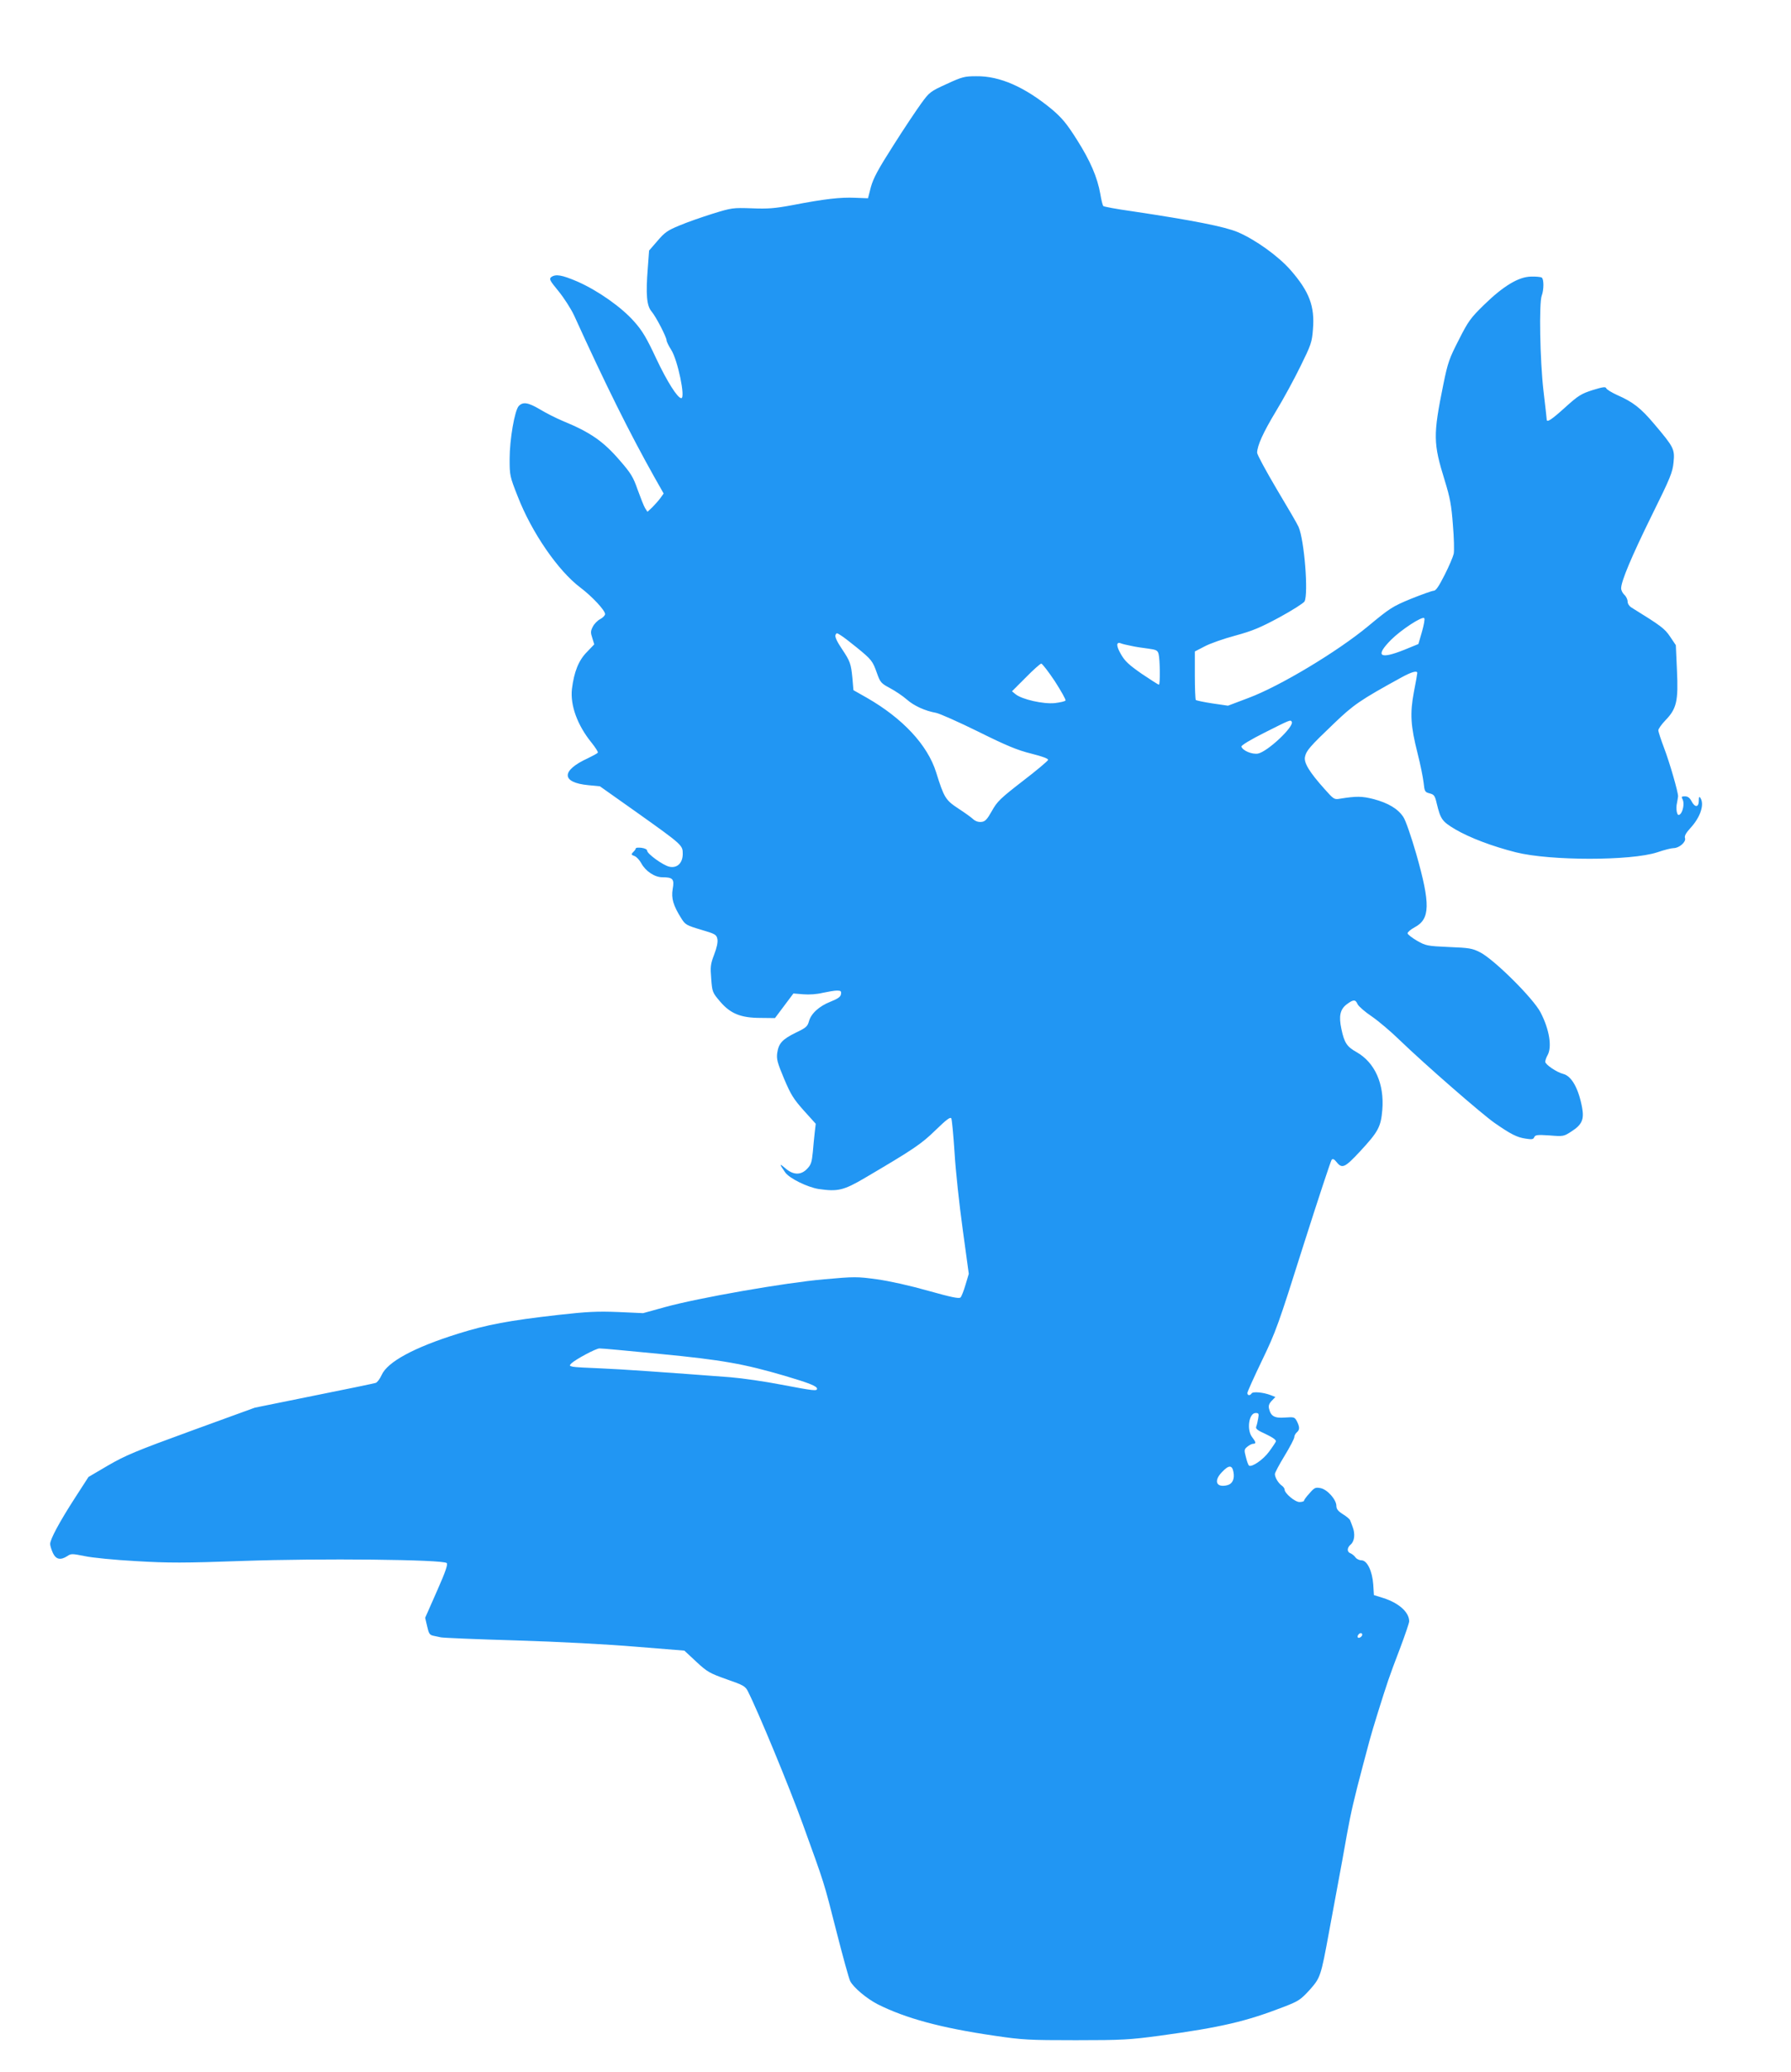 <?xml version="1.0" standalone="no"?>
<!DOCTYPE svg PUBLIC "-//W3C//DTD SVG 20010904//EN"
 "http://www.w3.org/TR/2001/REC-SVG-20010904/DTD/svg10.dtd">
<svg version="1.0" xmlns="http://www.w3.org/2000/svg"
 width="1107pt" height="1280pt" viewBox="0 0 1107 1280"
 preserveAspectRatio="xMidYMid meet">
<g transform="translate(0,1280) scale(0.1,-0.1)"
fill="#2196f3" stroke="none">
<path d="M5851 12281 c-101 -46 -107 -51 -157 -120 -29 -40 -107 -156 -172
-259 -94 -147 -124 -203 -139 -257 l-18 -70 -80 3 c-90 4 -189 -7 -385 -45
-113 -21 -154 -24 -254 -20 -116 4 -123 3 -240 -33 -67 -21 -159 -53 -206 -73
-73 -30 -92 -43 -136 -95 l-52 -60 -8 -108 c-13 -162 -7 -233 23 -268 28 -33
93 -159 93 -179 0 -7 13 -34 29 -59 40 -63 89 -298 62 -298 -23 0 -88 103
-155 245 -59 126 -85 171 -136 228 -78 89 -225 192 -350 247 -98 42 -135 48
-163 28 -14 -12 -9 -21 46 -88 34 -42 77 -109 96 -150 196 -431 343 -726 498
-1002 l55 -97 -20 -28 c-11 -15 -34 -41 -50 -57 l-30 -28 -15 23 c-8 13 -28
65 -46 114 -27 78 -42 102 -109 179 -103 120 -183 175 -353 245 -43 18 -106
50 -142 72 -73 43 -105 48 -131 20 -25 -28 -56 -206 -56 -326 0 -102 1 -108
50 -232 86 -222 249 -459 387 -563 73 -55 153 -141 153 -164 0 -8 -13 -22 -30
-31 -16 -8 -37 -29 -46 -47 -14 -27 -14 -37 -3 -70 l12 -39 -45 -47 c-52 -52
-80 -124 -93 -229 -11 -101 34 -224 121 -331 24 -30 42 -58 39 -62 -3 -5 -31
-20 -62 -35 -166 -76 -165 -150 3 -166 l72 -7 229 -162 c281 -200 283 -202
283 -255 0 -57 -34 -90 -82 -80 -39 8 -138 80 -138 99 0 8 -14 15 -35 18 -19
2 -35 1 -35 -3 0 -4 -7 -15 -16 -23 -14 -15 -13 -17 8 -25 13 -5 31 -25 42
-45 26 -48 82 -86 130 -86 65 0 75 -11 64 -72 -10 -58 3 -103 55 -185 23 -36
32 -41 120 -67 88 -26 95 -30 101 -57 4 -19 -3 -53 -20 -97 -23 -60 -24 -76
-18 -150 6 -81 8 -85 55 -140 64 -75 128 -101 251 -101 l88 -1 57 76 57 76 61
-5 c37 -3 83 0 120 9 33 7 73 14 88 14 24 0 28 -4 25 -22 -2 -16 -18 -28 -63
-46 -72 -28 -122 -74 -135 -122 -9 -32 -18 -40 -81 -70 -83 -41 -106 -65 -115
-125 -5 -38 0 -59 42 -159 42 -99 58 -125 122 -197 l74 -82 -6 -51 c-3 -28 -9
-84 -12 -124 -6 -61 -11 -78 -34 -102 -39 -42 -87 -41 -137 3 -37 32 -37 27 0
-26 25 -37 138 -92 207 -103 118 -17 154 -9 285 68 301 177 350 210 438 296
68 66 91 83 97 72 4 -8 13 -103 20 -210 6 -107 29 -320 50 -472 l38 -278 -20
-67 c-11 -38 -25 -73 -31 -79 -9 -9 -60 2 -199 41 -113 32 -238 60 -317 71
-123 17 -139 17 -328 0 -236 -20 -779 -115 -984 -172 l-134 -37 -155 7 c-129
5 -191 2 -370 -18 -307 -35 -440 -60 -619 -116 -272 -85 -436 -174 -472 -255
-11 -24 -27 -46 -37 -49 -9 -3 -181 -39 -382 -79 l-365 -74 -393 -143 c-343
-125 -407 -152 -514 -214 l-121 -71 -84 -130 c-95 -147 -153 -255 -153 -284 0
-11 8 -36 17 -56 19 -40 47 -46 89 -19 23 16 31 15 107 0 45 -10 188 -24 317
-31 201 -12 296 -12 660 1 480 17 1239 9 1261 -13 8 -8 -6 -51 -61 -175 l-72
-163 12 -52 c10 -45 15 -54 38 -59 15 -3 36 -8 47 -10 11 -3 220 -12 465 -19
262 -8 567 -24 742 -39 l298 -24 74 -69 c68 -63 83 -71 187 -108 104 -36 116
-43 132 -75 63 -124 255 -588 339 -820 137 -378 129 -353 208 -663 39 -153 77
-291 85 -307 21 -40 101 -107 168 -142 175 -88 393 -147 722 -195 176 -26 213
-28 505 -28 289 0 332 3 520 28 380 52 532 88 765 178 93 36 104 44 161 106
65 74 68 81 118 353 9 47 31 168 50 270 19 102 47 253 61 335 26 142 43 216
101 435 14 52 32 120 40 150 15 57 82 273 115 370 10 30 43 120 74 200 30 80
55 153 55 163 0 56 -63 113 -160 144 l-58 18 -4 65 c-6 84 -38 150 -73 150
-13 0 -30 8 -37 18 -7 10 -21 21 -30 25 -24 8 -23 35 1 55 23 20 28 65 12 107
-6 17 -13 35 -16 42 -2 7 -22 24 -45 38 -30 19 -40 32 -40 51 0 39 -56 102
-98 110 -31 6 -38 3 -68 -32 -19 -20 -34 -41 -34 -46 0 -4 -13 -8 -28 -8 -28
0 -92 54 -92 77 0 7 -8 18 -18 25 -21 15 -42 50 -42 71 0 8 27 59 60 113 33
54 60 106 60 115 0 9 7 22 15 29 19 16 19 33 1 69 -14 26 -17 27 -74 23 -64
-5 -87 8 -98 54 -5 18 0 32 16 49 l23 24 -28 11 c-46 18 -112 24 -119 11 -10
-15 -26 -14 -26 3 0 7 41 98 91 202 85 176 101 221 255 709 91 286 170 525
175 530 7 7 16 3 27 -11 37 -47 52 -41 148 62 113 122 129 151 138 257 13 160
-46 292 -158 356 -61 34 -77 58 -95 144 -17 79 -8 121 33 152 41 31 54 31 67
1 6 -13 46 -48 88 -76 42 -29 119 -94 171 -145 161 -155 508 -457 588 -513
101 -70 138 -89 193 -97 38 -6 47 -4 52 9 6 14 19 16 94 11 86 -7 89 -6 135
24 66 42 80 74 67 147 -22 119 -65 196 -117 209 -40 10 -111 58 -111 75 0 8 6
26 14 40 29 51 12 159 -43 265 -45 87 -286 326 -373 371 -49 25 -67 28 -194
33 -135 6 -142 8 -197 39 -32 19 -58 39 -58 46 0 7 20 24 44 37 96 51 98 142
10 452 -31 107 -66 209 -80 229 -33 51 -94 87 -184 111 -72 18 -104 19 -210 2
-33 -6 -38 -2 -93 60 -95 106 -129 163 -121 199 8 38 28 62 179 206 121 116
161 144 416 284 64 35 99 45 99 28 0 -5 -9 -57 -21 -118 -25 -133 -20 -209 23
-379 17 -66 33 -147 37 -179 6 -57 8 -60 38 -68 27 -7 32 -14 43 -61 24 -99
33 -112 115 -161 91 -53 229 -105 375 -142 213 -53 710 -53 873 0 43 15 88 26
101 26 35 0 78 38 71 61 -5 14 5 32 34 64 61 66 87 145 61 185 -7 11 -10 7
-10 -17 0 -42 -24 -44 -45 -3 -11 21 -23 30 -41 30 -21 0 -23 -3 -14 -19 12
-23 3 -76 -16 -92 -10 -8 -15 -5 -20 15 -3 15 -3 39 1 54 3 15 6 34 7 42 0 28
-52 208 -87 300 -19 50 -35 99 -35 108 0 9 20 37 44 62 69 71 80 119 71 308
l-7 156 -35 52 c-34 51 -56 67 -240 181 -13 8 -23 23 -23 37 0 12 -9 31 -20
41 -11 10 -20 28 -20 40 0 44 65 198 189 450 116 234 129 267 135 329 8 81 2
93 -121 238 -81 96 -129 134 -227 177 -35 16 -66 35 -68 42 -4 11 -22 8 -84
-11 -71 -23 -88 -33 -170 -107 -84 -76 -114 -96 -114 -75 0 4 -9 84 -20 177
-22 191 -28 542 -11 588 14 36 14 104 0 112 -6 4 -35 7 -66 6 -76 -1 -170 -57
-290 -174 -83 -81 -98 -101 -156 -216 -59 -115 -68 -139 -96 -276 -64 -316
-63 -362 9 -595 32 -104 41 -150 50 -272 7 -81 9 -162 5 -180 -4 -18 -29 -77
-56 -130 -36 -71 -54 -98 -68 -98 -10 0 -73 -23 -141 -50 -114 -47 -130 -58
-263 -168 -189 -157 -545 -371 -740 -444 l-127 -48 -96 14 c-53 8 -99 18 -103
21 -3 4 -6 73 -6 153 l0 147 60 31 c33 18 119 48 190 67 107 29 156 50 273
113 79 43 148 87 155 98 25 47 -1 379 -37 461 -7 17 -68 121 -135 233 -66 112
-121 213 -121 225 1 45 38 126 117 257 45 74 113 199 151 277 65 132 71 148
77 228 12 142 -22 233 -138 366 -75 86 -217 188 -327 235 -82 34 -273 72 -654
129 -94 13 -173 28 -177 32 -4 5 -12 37 -18 73 -18 104 -62 206 -145 337 -64
101 -92 134 -154 187 -167 138 -322 207 -468 205 -72 0 -88 -4 -183 -48z
m2938 -3384 l-22 -76 -88 -36 c-153 -61 -181 -39 -81 62 62 62 192 147 205
134 5 -5 -2 -42 -14 -84z m-3494 -97 c92 -75 99 -84 125 -158 21 -59 26 -64
82 -94 32 -17 78 -48 102 -69 45 -40 114 -71 181 -83 22 -4 139 -56 261 -116
175 -87 243 -115 328 -136 71 -18 106 -31 104 -39 -2 -7 -72 -66 -157 -131
-137 -106 -158 -126 -190 -184 -30 -53 -42 -66 -65 -68 -18 -2 -36 4 -50 16
-11 11 -53 41 -93 67 -79 52 -88 67 -137 224 -53 168 -205 332 -428 460 l-83
47 -6 71 c-9 94 -14 107 -66 185 -29 43 -43 73 -39 84 6 15 8 15 34 -2 15 -9
59 -43 97 -74z m1695 10 c25 -6 72 -13 105 -17 52 -7 60 -11 66 -33 9 -33 11
-190 2 -190 -4 0 -51 30 -106 67 -79 55 -104 78 -128 120 -31 53 -31 80 0 68
9 -4 36 -10 61 -15z m-470 -219 c39 -61 69 -114 66 -119 -3 -5 -33 -12 -67
-16 -71 -7 -203 23 -242 55 l-22 18 85 85 c46 47 90 86 96 86 6 0 44 -49 84
-109z m1464 -250 c18 -28 -150 -186 -209 -197 -36 -6 -94 18 -102 43 -3 7 56
43 144 87 159 80 159 80 167 67z m-3904 -3906 c383 -37 517 -61 770 -135 152
-45 200 -64 200 -80 0 -15 -20 -13 -220 25 -102 20 -243 40 -315 46 -382 29
-676 50 -805 55 -80 3 -156 7 -169 10 -22 5 -23 7 -9 21 25 24 151 92 173 92
11 1 180 -15 375 -34z m3697 -397 c-3 -18 -8 -41 -12 -51 -6 -14 5 -23 60 -48
44 -21 64 -36 61 -45 -3 -7 -22 -36 -43 -64 -35 -48 -105 -96 -123 -85 -4 3
-13 26 -19 52 -12 44 -11 49 9 65 12 10 28 18 36 18 19 0 17 10 -6 40 -36 45
-21 150 21 150 19 0 21 -4 16 -32z m-153 -333 c8 -42 -6 -73 -38 -81 -68 -17
-86 26 -34 80 43 46 64 46 72 1z m796 -1004 c0 -12 -20 -25 -27 -18 -7 7 6 27
18 27 5 0 9 -4 9 -9z"/>
</g>
</svg>
